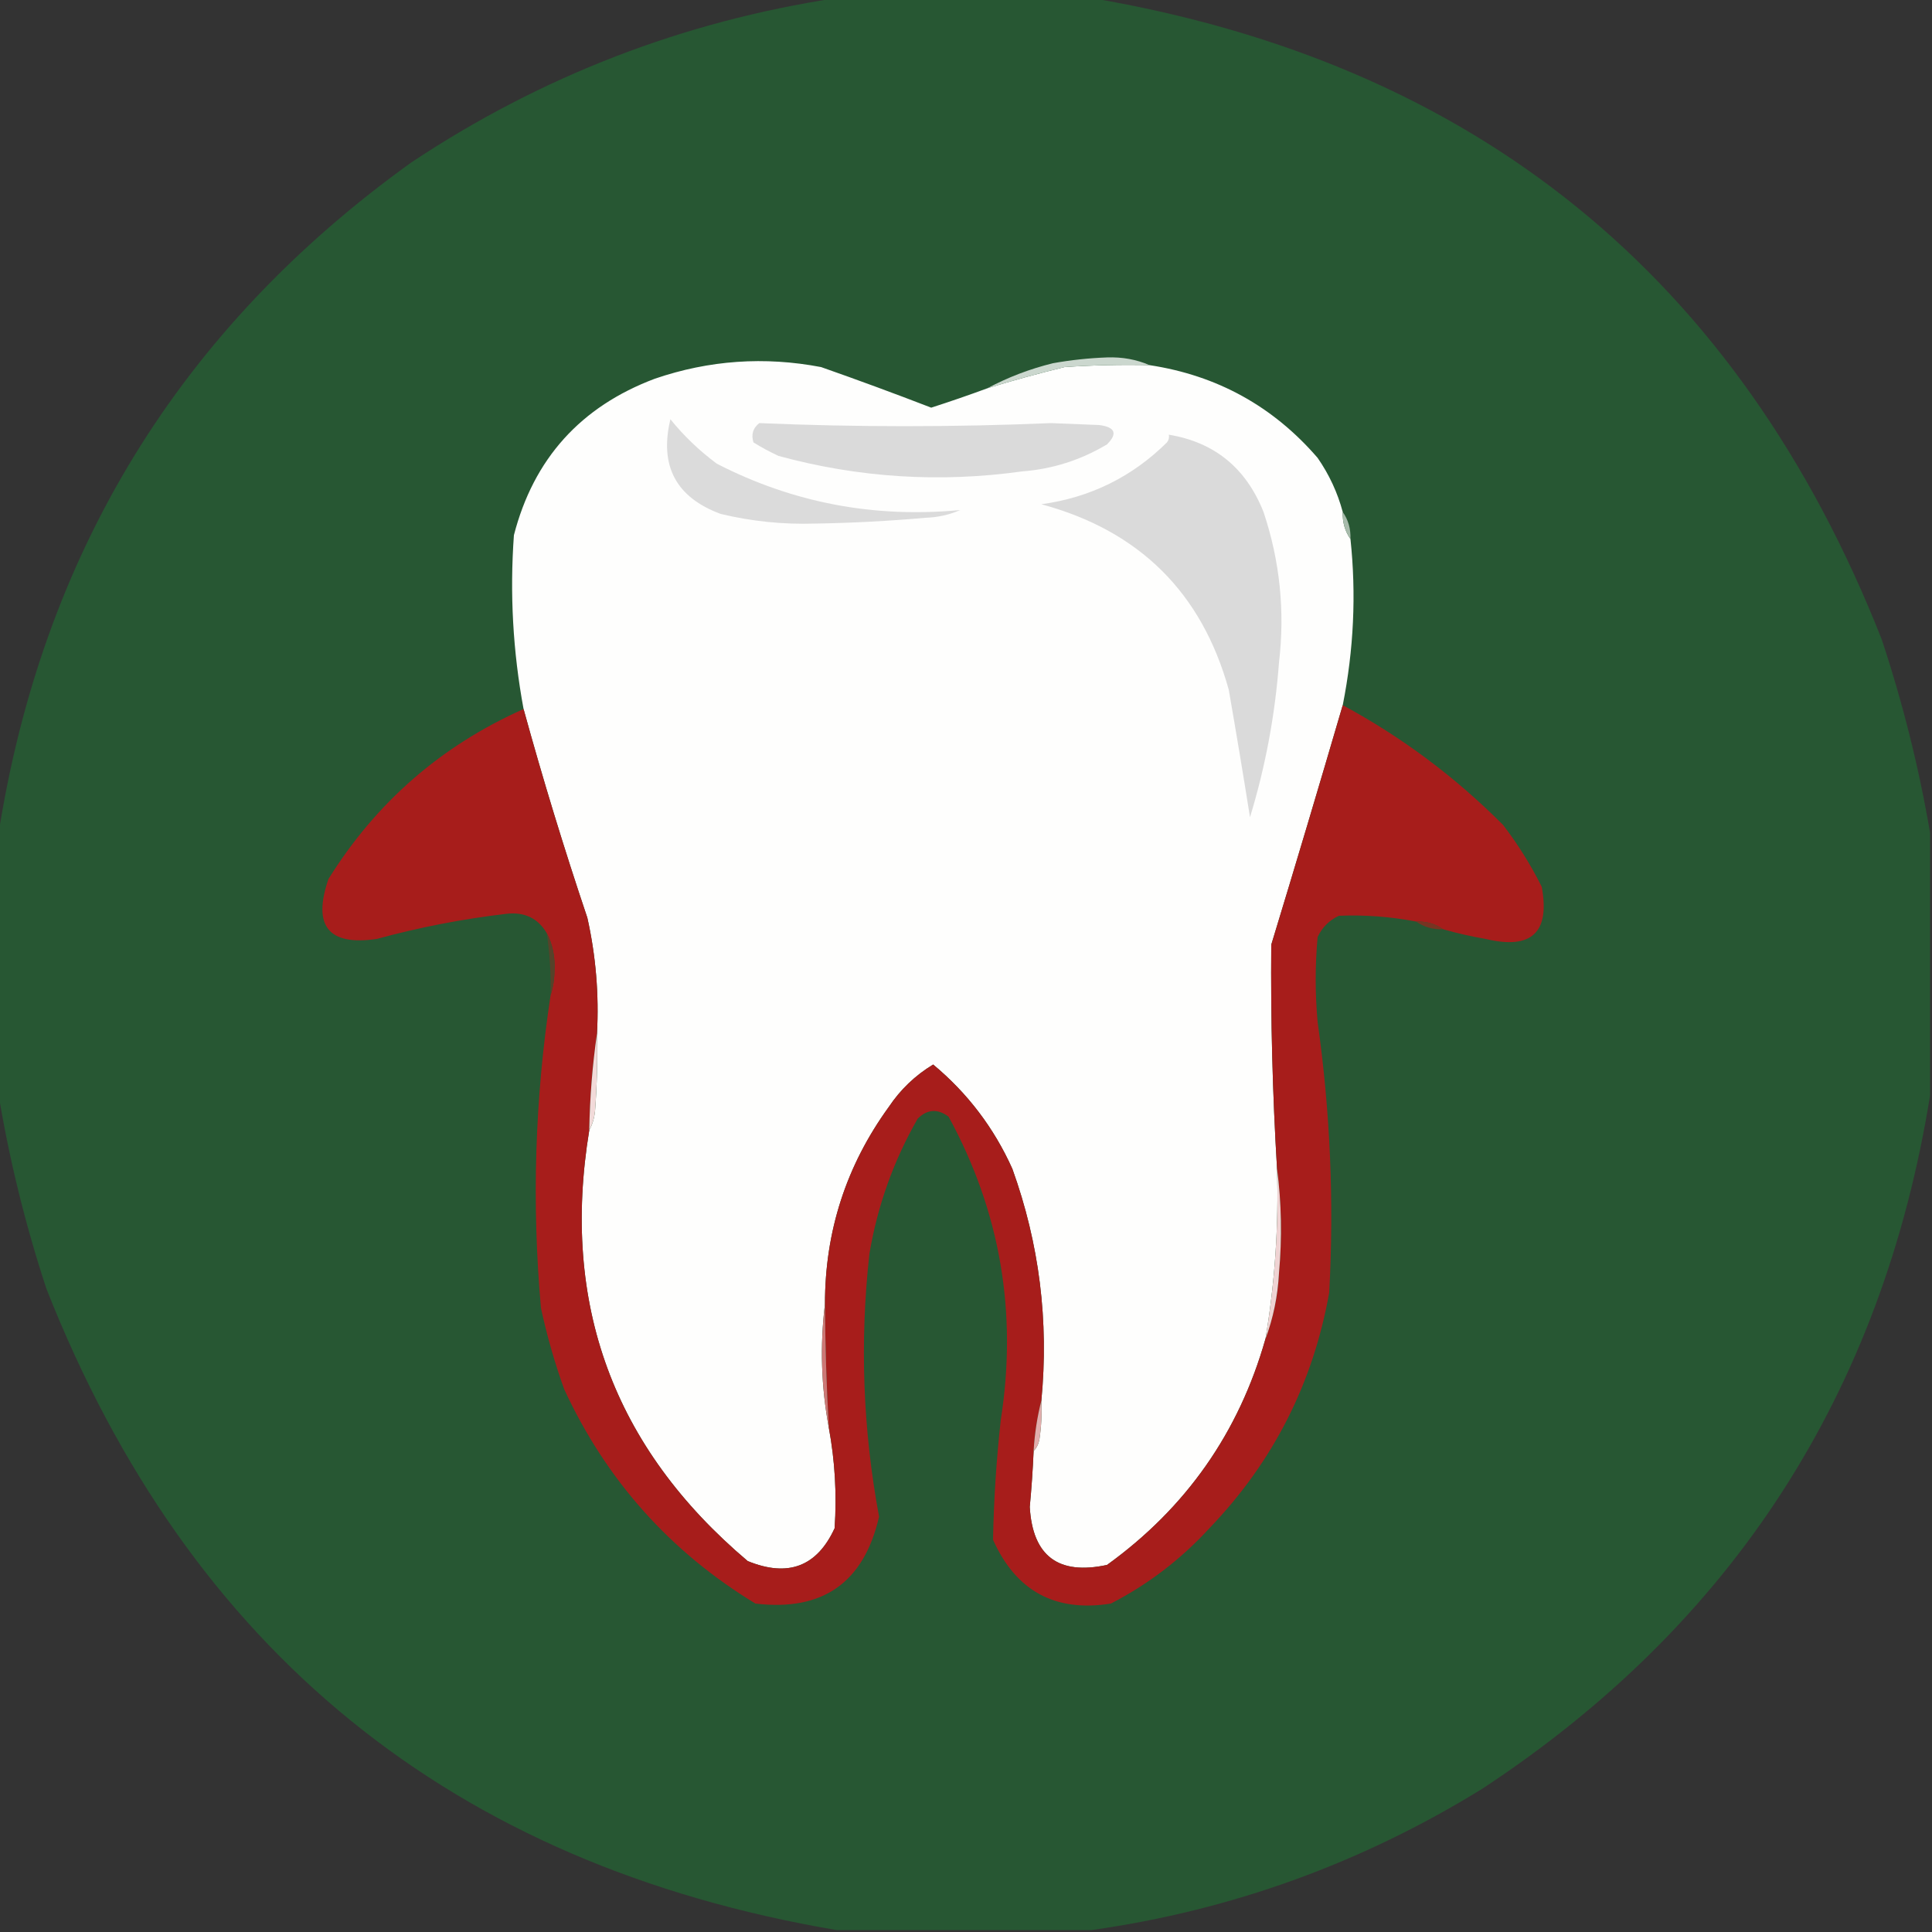 <svg xmlns="http://www.w3.org/2000/svg" xmlns:xlink="http://www.w3.org/1999/xlink" width="500px" height="500px" style="shape-rendering:geometricPrecision; text-rendering:geometricPrecision; image-rendering:optimizeQuality; fill-rule:evenodd; clip-rule:evenodd"><rect width="100%" height="100%" fill="#333333" stroke="none"/><g><path style="opacity:0.982" fill="#275833" d="M 216.5,-0.5 C 238.5,-0.5 260.5,-0.5 282.5,-0.5C 381.891,16.393 450.058,71.726 487,165.5C 492.453,181.98 496.62,198.646 499.5,215.5C 499.5,238.167 499.5,260.833 499.5,283.5C 487.089,360.532 448.423,420.365 383.5,463C 352.302,482.231 318.635,494.397 282.5,499.5C 260.5,499.5 238.5,499.5 216.5,499.5C 117.109,482.607 48.942,427.274 12,333.5C 6.478,316.696 2.312,299.696 -0.5,282.5C -0.5,260.5 -0.5,238.5 -0.5,216.5C 10.874,143.218 46.541,85.052 106.5,42C 140.072,19.71 176.738,5.543 216.5,-0.5 Z"></path></g><g><path style="opacity:1" fill="#fefefd" d="M 255.5,100.5 C 262.065,98.483 268.732,96.65 275.5,95C 282.826,94.5 290.159,94.334 297.5,94.5C 314.98,97.156 329.48,105.155 341,118.5C 343.988,122.808 346.155,127.475 347.5,132.5C 347.41,135.152 348.076,137.485 349.5,139.5C 351.021,153.781 350.355,168.114 347.5,182.5C 341.486,203.056 335.32,223.723 329,244.5C 328.834,263.847 329.334,283.18 330.5,302.5C 330.94,317.278 329.94,331.945 327.5,346.5C 320.632,370.725 306.966,390.225 286.5,405C 273.912,407.719 267.245,402.719 266.5,390C 266.958,385.171 267.291,380.338 267.5,375.5C 268.268,374.737 268.768,373.737 269,372.5C 269.498,369.183 269.665,365.85 269.5,362.5C 271.478,341.874 268.978,321.874 262,302.5C 257.247,291.914 250.413,282.914 241.5,275.5C 236.856,278.31 233.023,281.977 230,286.5C 218.992,301.692 213.492,318.692 213.5,337.5C 212.184,348.203 212.517,358.87 214.5,369.5C 216.09,378.094 216.59,386.761 216,395.5C 211.437,405.439 203.937,408.273 193.5,404C 158.77,374.648 145.103,337.481 152.5,292.5C 153.302,291.048 153.802,289.382 154,287.5C 154.5,280.842 154.666,274.175 154.5,267.5C 155.042,257.368 154.209,247.368 152,237.5C 145.978,219.605 140.478,201.605 135.5,183.5C 132.742,168.623 131.909,153.623 133,138.5C 138.107,118.722 150.274,105.222 169.5,98C 183.527,93.206 197.86,92.206 212.5,95C 222.027,98.343 231.527,101.843 241,105.5C 245.881,103.929 250.714,102.262 255.5,100.5 Z"></path></g><g><path style="opacity:1" fill="#cbd7ce" d="M 297.5,94.5 C 290.159,94.334 282.826,94.5 275.5,95C 268.732,96.65 262.065,98.483 255.5,100.5C 260.802,97.656 266.469,95.49 272.5,94C 277.132,93.172 281.798,92.672 286.5,92.5C 290.447,92.363 294.114,93.03 297.5,94.5 Z"></path></g><g><path style="opacity:1" fill="#dbdbdb" d="M 173.5,108.5 C 176.924,112.754 180.924,116.587 185.5,120C 205.178,130.117 226.178,134.117 248.5,132C 245.7,133.232 242.7,133.899 239.5,134C 230.018,134.844 220.518,135.344 211,135.5C 202.711,135.767 194.544,134.933 186.5,133C 174.941,128.717 170.608,120.55 173.5,108.5 Z"></path></g><g><path style="opacity:1" fill="#dadada" d="M 196.5,109.5 C 221.669,110.565 246.835,110.565 272,109.5C 276.167,109.667 280.333,109.833 284.5,110C 288.617,110.549 289.284,112.216 286.5,115C 279.705,119.067 272.371,121.4 264.5,122C 243.2,124.971 222.2,123.637 201.5,118C 199.254,116.961 197.087,115.794 195,114.5C 194.36,112.457 194.86,110.79 196.5,109.5 Z"></path></g><g><path style="opacity:1" fill="#dadada" d="M 302.5,112.5 C 314.31,114.457 322.477,121.124 327,132.5C 331.238,145.165 332.572,158.165 331,171.5C 329.973,185.132 327.473,198.466 323.5,211.5C 321.749,200.491 319.915,189.491 318,178.5C 311.007,153.34 294.84,137.34 269.5,130.5C 282.152,128.757 292.986,123.424 302,114.5C 302.464,113.906 302.631,113.239 302.5,112.5 Z"></path></g><g><path style="opacity:1" fill="#a7bbab" d="M 347.5,132.5 C 348.924,134.515 349.59,136.848 349.5,139.5C 348.076,137.485 347.41,135.152 347.5,132.5 Z"></path></g><g><path style="opacity:1" fill="#a71d1b" d="M 347.5,182.5 C 362.784,190.743 376.617,201.076 389,213.5C 392.834,218.497 396.167,223.83 399,229.5C 401.193,241.341 396.36,245.841 384.5,243C 380.75,242.351 377.083,241.518 373.5,240.5C 371.485,239.076 369.152,238.41 366.5,238.5C 359.878,237.229 353.212,236.729 346.5,237C 344,238.167 342.167,240 341,242.5C 340.333,249.833 340.333,257.167 341,264.5C 344.27,287.711 345.27,311.044 344,334.5C 339.823,357.997 329.49,378.33 313,395.5C 305.638,403.533 297.138,410.033 287.5,415C 273.131,417.302 262.964,411.802 257,398.5C 257.189,388.16 257.856,377.827 259,367.5C 263.364,339.67 258.864,313.504 245.5,289C 242.662,286.88 239.996,287.047 237.5,289.5C 231.255,300.401 227.088,312.067 225,324.5C 222.477,347.314 223.31,369.981 227.5,392.5C 223.582,409.583 212.915,417.083 195.5,415C 173.378,401.543 156.878,383.043 146,359.5C 143.533,352.63 141.533,345.63 140,338.5C 137.586,311.389 138.419,284.389 142.5,257.5C 143.163,255.527 143.496,253.361 143.5,251C 143.672,247.523 143.006,244.356 141.5,241.5C 139.217,237.61 135.717,235.944 131,236.5C 119.676,237.829 108.51,239.996 97.5,243C 85.002,244.823 80.835,239.656 85,227.5C 97.33,207.67 114.163,193.004 135.5,183.5C 140.478,201.605 145.978,219.605 152,237.5C 154.209,247.368 155.042,257.368 154.5,267.5C 153.322,275.644 152.655,283.978 152.5,292.5C 145.103,337.481 158.77,374.648 193.5,404C 203.937,408.273 211.437,405.439 216,395.5C 216.59,386.761 216.09,378.094 214.5,369.5C 213.901,358.844 213.567,348.177 213.5,337.5C 213.492,318.692 218.992,301.692 230,286.5C 233.023,281.977 236.856,278.31 241.5,275.5C 250.413,282.914 257.247,291.914 262,302.5C 268.978,321.874 271.478,341.874 269.5,362.5C 268.437,366.639 267.77,370.972 267.5,375.5C 267.291,380.338 266.958,385.171 266.5,390C 267.245,402.719 273.912,407.719 286.5,405C 306.966,390.225 320.632,370.725 327.5,346.5C 329.509,341.144 330.676,335.477 331,329.5C 331.824,320.324 331.657,311.324 330.5,302.5C 329.334,283.18 328.834,263.847 329,244.5C 335.32,223.723 341.486,203.056 347.5,182.5 Z"></path></g><g><path style="opacity:1" fill="#783422" d="M 366.5,238.5 C 369.152,238.41 371.485,239.076 373.5,240.5C 370.848,240.59 368.515,239.924 366.5,238.5 Z"></path></g><g><path style="opacity:1" fill="#574229" d="M 141.5,241.5 C 143.006,244.356 143.672,247.523 143.5,251C 143.496,253.361 143.163,255.527 142.5,257.5C 142.608,252.13 142.275,246.797 141.5,241.5 Z"></path></g><g><path style="opacity:1" fill="#f2dad9" d="M 154.5,267.5 C 154.666,274.175 154.5,280.842 154,287.5C 153.802,289.382 153.302,291.048 152.5,292.5C 152.655,283.978 153.322,275.644 154.5,267.5 Z"></path></g><g><path style="opacity:1" fill="#efd3d3" d="M 330.5,302.5 C 331.657,311.324 331.824,320.324 331,329.5C 330.676,335.477 329.509,341.144 327.5,346.5C 329.94,331.945 330.94,317.278 330.5,302.5 Z"></path></g><g><path style="opacity:1" fill="#cd7876" d="M 213.5,337.5 C 213.567,348.177 213.901,358.844 214.5,369.5C 212.517,358.87 212.184,348.203 213.5,337.5 Z"></path></g><g><path style="opacity:1" fill="#e2aead" d="M 269.5,362.5 C 269.665,365.85 269.498,369.183 269,372.5C 268.768,373.737 268.268,374.737 267.5,375.5C 267.77,370.972 268.437,366.639 269.5,362.5 Z"></path></g></svg>